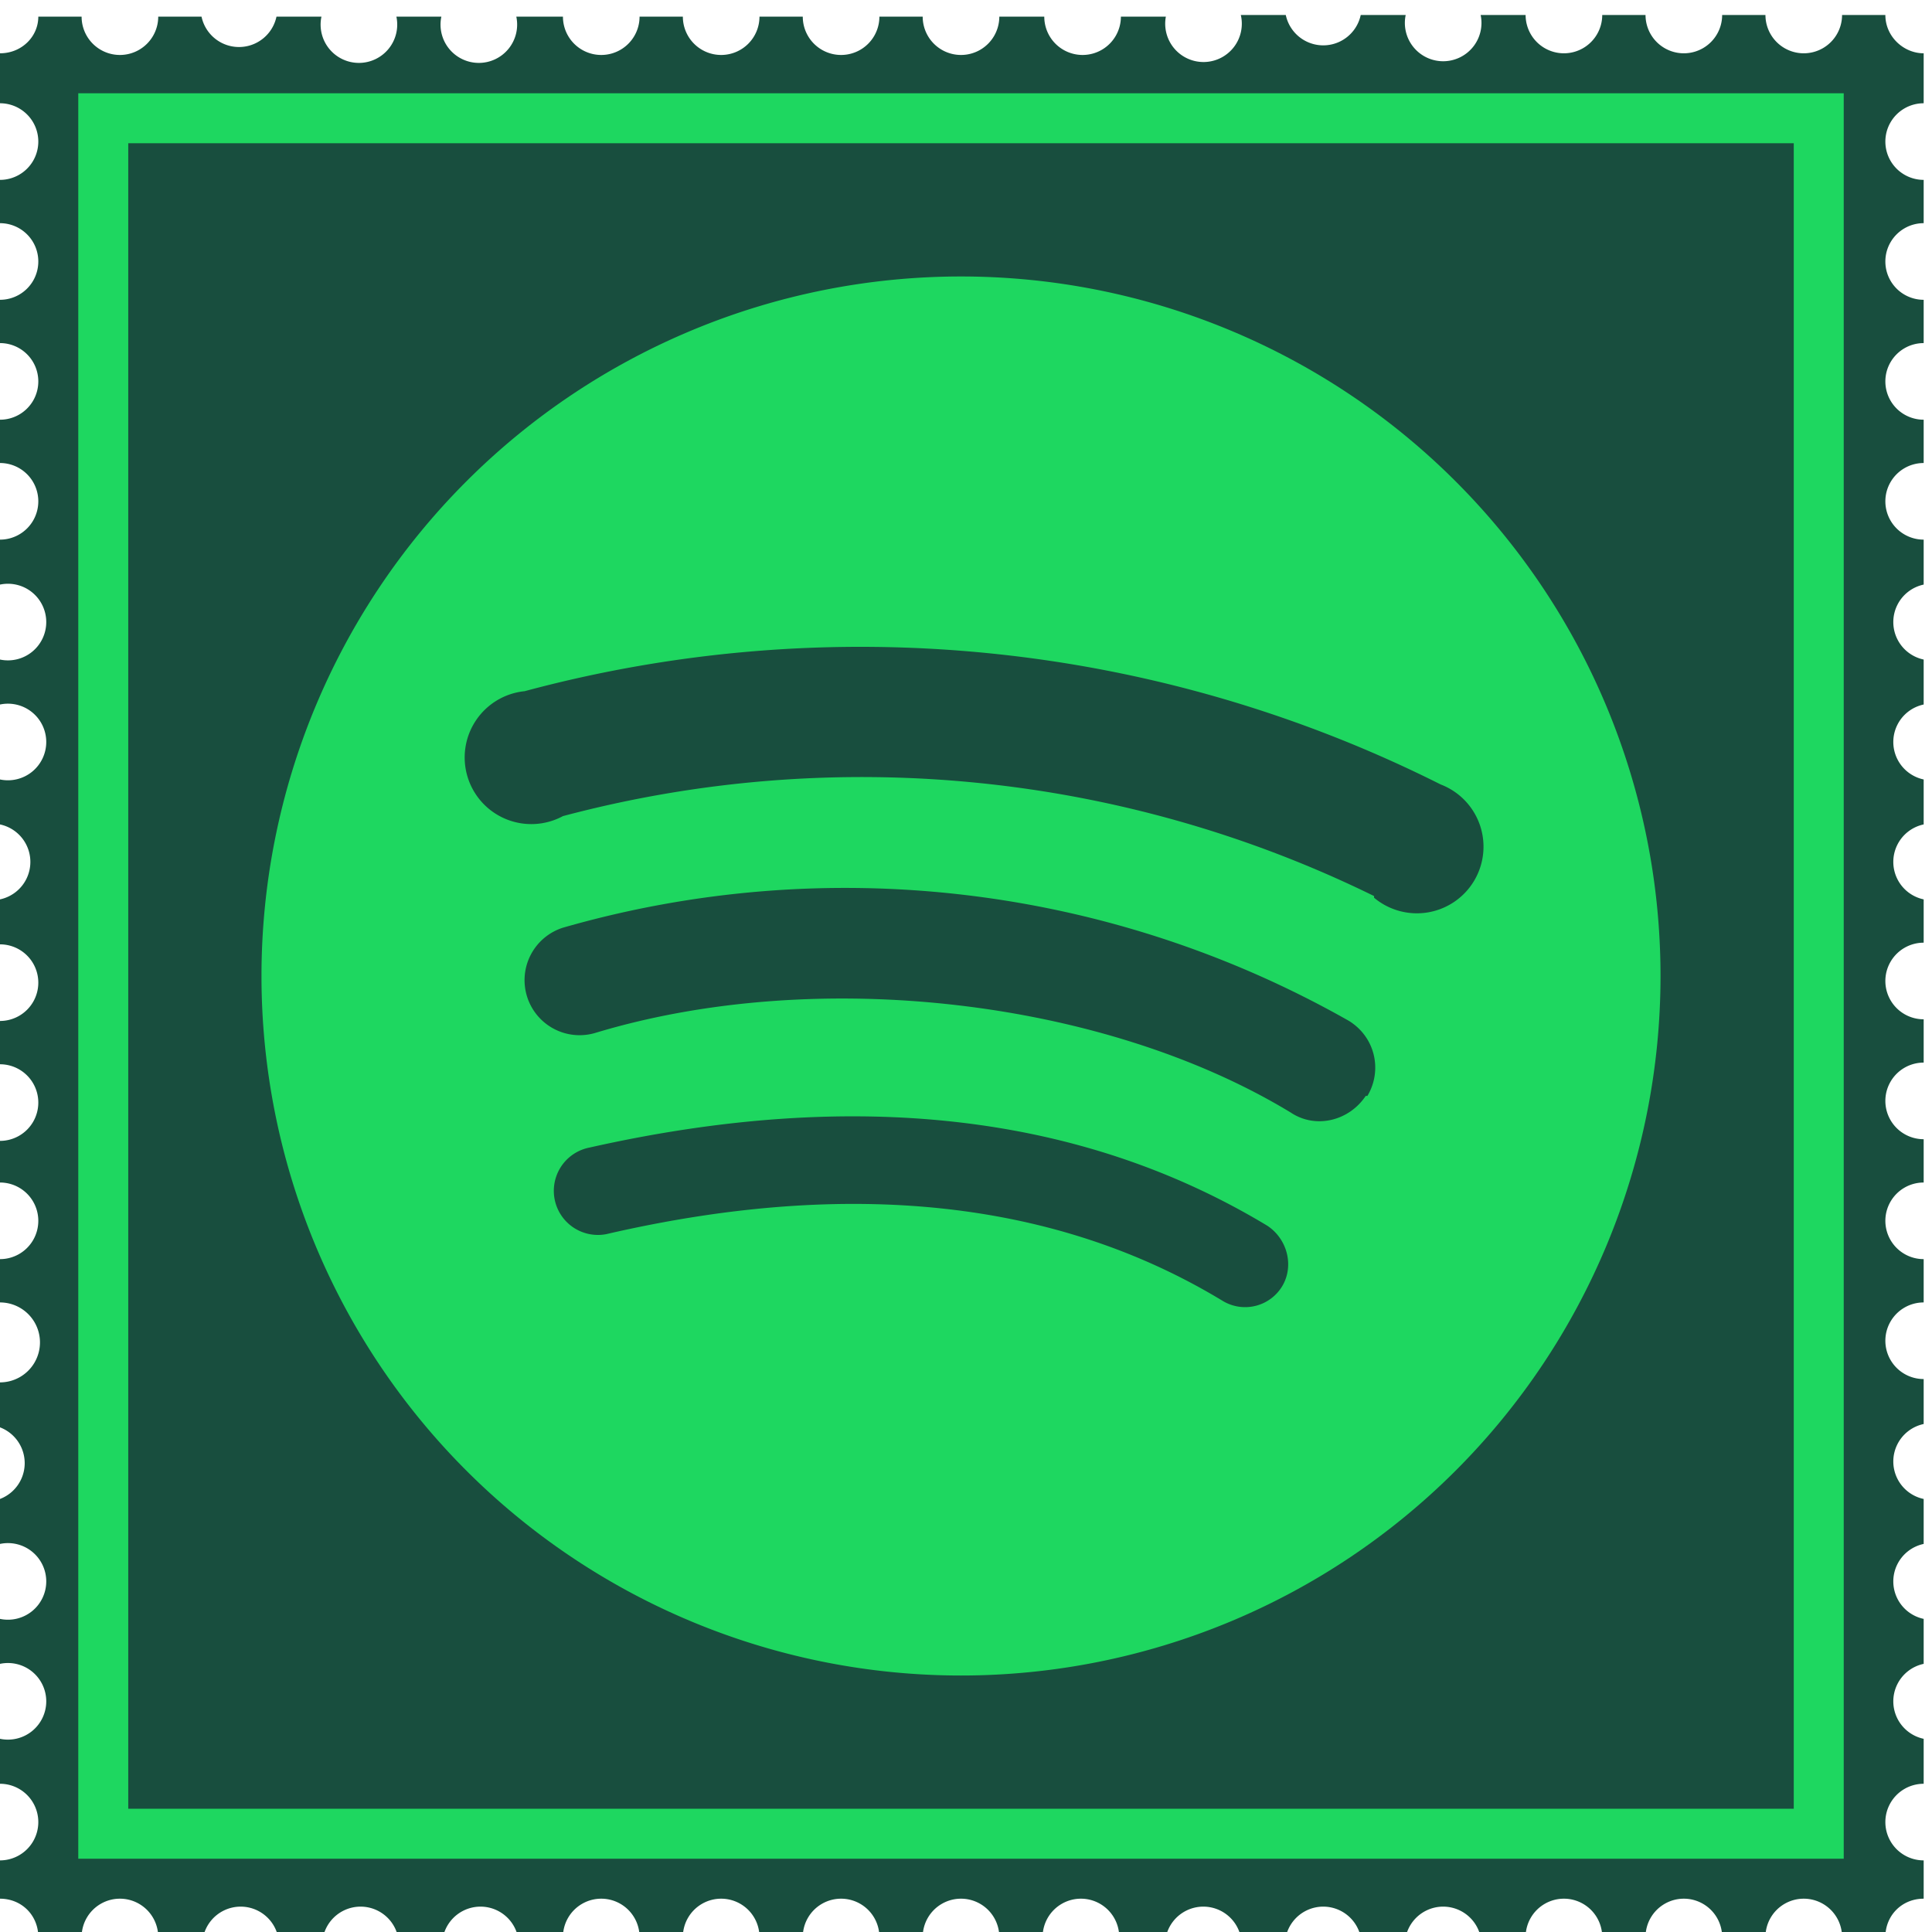 <svg xmlns="http://www.w3.org/2000/svg" width="116" height="116" fill="none">
  <defs>
    <filter id="gggrain-filter" x="-20%" y="-20%" width="140%" height="140%" filterUnits="objectBoundingBox" primitiveUnits="userSpaceOnUse" color-interpolation-filters="sRGB">
      <feTurbulence type="fractalNoise" baseFrequency="1.13" numOctaves="2" seed="2" stitchTiles="stitch" x="0%" y="0%" width="100%" height="100%" result="turbulence"></feTurbulence>
      <feColorMatrix type="saturate" values="0" x="0%" y="0%" width="100%" height="100%" in="turbulence" result="colormatrix"></feColorMatrix>
      <feComponentTransfer x="0%" y="0%" width="100%" height="100%" in="colormatrix" result="componentTransfer">
        <feFuncR type="linear" slope="3"></feFuncR>
        <feFuncG type="linear" slope="3"></feFuncG>
        <feFuncB type="linear" slope="3"></feFuncB>
      </feComponentTransfer>
      <feColorMatrix x="0%" y="0%" width="100%" height="100%" in="componentTransfer" result="colormatrix2" type="matrix" values="1 0 0 0 0
          0 1 0 0 0
          0 0 1 0 0
          0 0 0 18 -10"></feColorMatrix>
    </filter>
  </defs>
  <path fill="#184E3E" d="M2.3 1c0 1.2-1 2.2-2.3 2.2v3a2.3 2.3 0 1 1 0 4.6v2.6A2.3 2.3 0 1 1 0 18v2.6a2.3 2.3 0 1 1 0 4.6v2.6a2.3 2.3 0 1 1 0 4.6v2.7a2.3 2.3 0 1 1 0 4.5v2.7a2.3 2.3 0 1 1 0 4.5v2.7A2.3 2.3 0 0 1 0 54v2.7a2.3 2.3 0 1 1 0 4.6v2.6a2.3 2.3 0 1 1 0 4.6V71a2.3 2.3 0 1 1 0 4.6v2.6A2.3 2.3 0 1 1 0 83v2.7A2.3 2.3 0 0 1 0 90v2.7a2.3 2.3 0 1 1 0 4.5v2.7a2.3 2.3 0 1 1 0 4.5v2.7a2.3 2.3 0 0 1 0 4.6v2.3c1.3 0 2.3 1 2.3 2.3h2.6a2.3 2.3 0 0 1 4.6 0h2.7a2.3 2.3 0 0 1 4.5 0h2.7a2.3 2.3 0 0 1 4.5 0h2.7a2.3 2.3 0 0 1 4.5 0h2.7a2.3 2.3 0 0 1 4.6 0H41a2.3 2.3 0 0 1 4.6 0h2.6a2.3 2.3 0 0 1 4.6 0h2.6a2.3 2.3 0 0 1 4.6 0h2.6a2.3 2.3 0 0 1 4.6 0H70a2.3 2.3 0 0 1 4.5 0h2.7a2.3 2.3 0 0 1 4.5 0h2.7a2.3 2.3 0 0 1 4.5 0h2.7a2.3 2.3 0 0 1 4.6 0h2.6a2.3 2.3 0 0 1 4.6 0h2.6a2.3 2.3 0 0 1 4.6 0h2.6c0-1.3 1-2.3 2.3-2.3v-2.3a2.3 2.3 0 0 1 0-4.6v-2.7a2.3 2.3 0 0 1 0-4.5v-2.7a2.3 2.3 0 0 1 0-4.5V90a2.3 2.3 0 0 1 0-4.5v-2.7a2.3 2.3 0 0 1 0-4.6v-2.6a2.3 2.3 0 0 1 0-4.6v-2.6a2.3 2.3 0 0 1 0-4.6v-2.6a2.3 2.3 0 0 1 0-4.6V54a2.3 2.3 0 0 1 0-4.5v-2.7a2.3 2.3 0 0 1 0-4.5v-2.7a2.3 2.3 0 0 1 0-4.5v-2.7a2.3 2.3 0 0 1 0-4.6v-2.6a2.3 2.3 0 0 1 0-4.6V18a2.3 2.3 0 0 1 0-4.6v-2.6a2.3 2.3 0 0 1 0-4.6v-3c-1.2 0-2.3-1-2.3-2.3h-2.6a2.3 2.3 0 0 1-4.6 0h-2.6a2.3 2.3 0 1 1-4.6 0h-2.6a2.3 2.3 0 1 1-4.6 0h-2.7a2.3 2.3 0 1 1-4.5 0h-2.7a2.3 2.3 0 0 1-4.5 0h-2.7A2.3 2.3 0 1 1 70 1h-2.7a2.3 2.3 0 1 1-4.6 0H60a2.3 2.3 0 0 1-4.6 0h-2.6a2.3 2.3 0 1 1-4.6 0h-2.6A2.3 2.3 0 1 1 41 1h-2.6a2.3 2.3 0 0 1-4.6 0H31a2.3 2.3 0 1 1-4.5 0h-2.7a2.3 2.3 0 1 1-4.5 0h-2.7a2.3 2.3 0 0 1-4.5 0H9.5a2.3 2.3 0 0 1-4.6 0H2.3Z"/>
  <path stroke="#1ED760" stroke-width="3" d="M6.2 7.1h103v103H6.2z"/>
  <path fill="#1ED760" d="M57.7 16.6a42 42 0 1 0 0 84 42 42 0 0 0 0-84ZM77 77.2a2.6 2.6 0 0 1-3.6.9c-9.9-6-22.3-7.4-37-4a2.6 2.6 0 0 1-1-5.2c16-3.6 29.6-2 40.7 4.7 1.2.8 1.6 2.4.9 3.6ZM82 65.8c-1 1.5-3 2-4.5 1C66.3 60 49.1 58 35.8 62a3.3 3.3 0 0 1-2-6.3A61.3 61.3 0 0 1 81 61.3c1.6 1 2 3 1.1 4.5Zm.5-12A69.8 69.8 0 0 0 33.8 49a4 4 0 1 1-2.3-7.5 77.6 77.6 0 0 1 55 5.6 4 4 0 1 1-4 6.8Z"/>
  <rect width="100%" height="100%" fill="transparent" filter="url(#gggrain-filter)" opacity="0.7" style="mix-blend-mode: soft-light"></rect>
</svg>